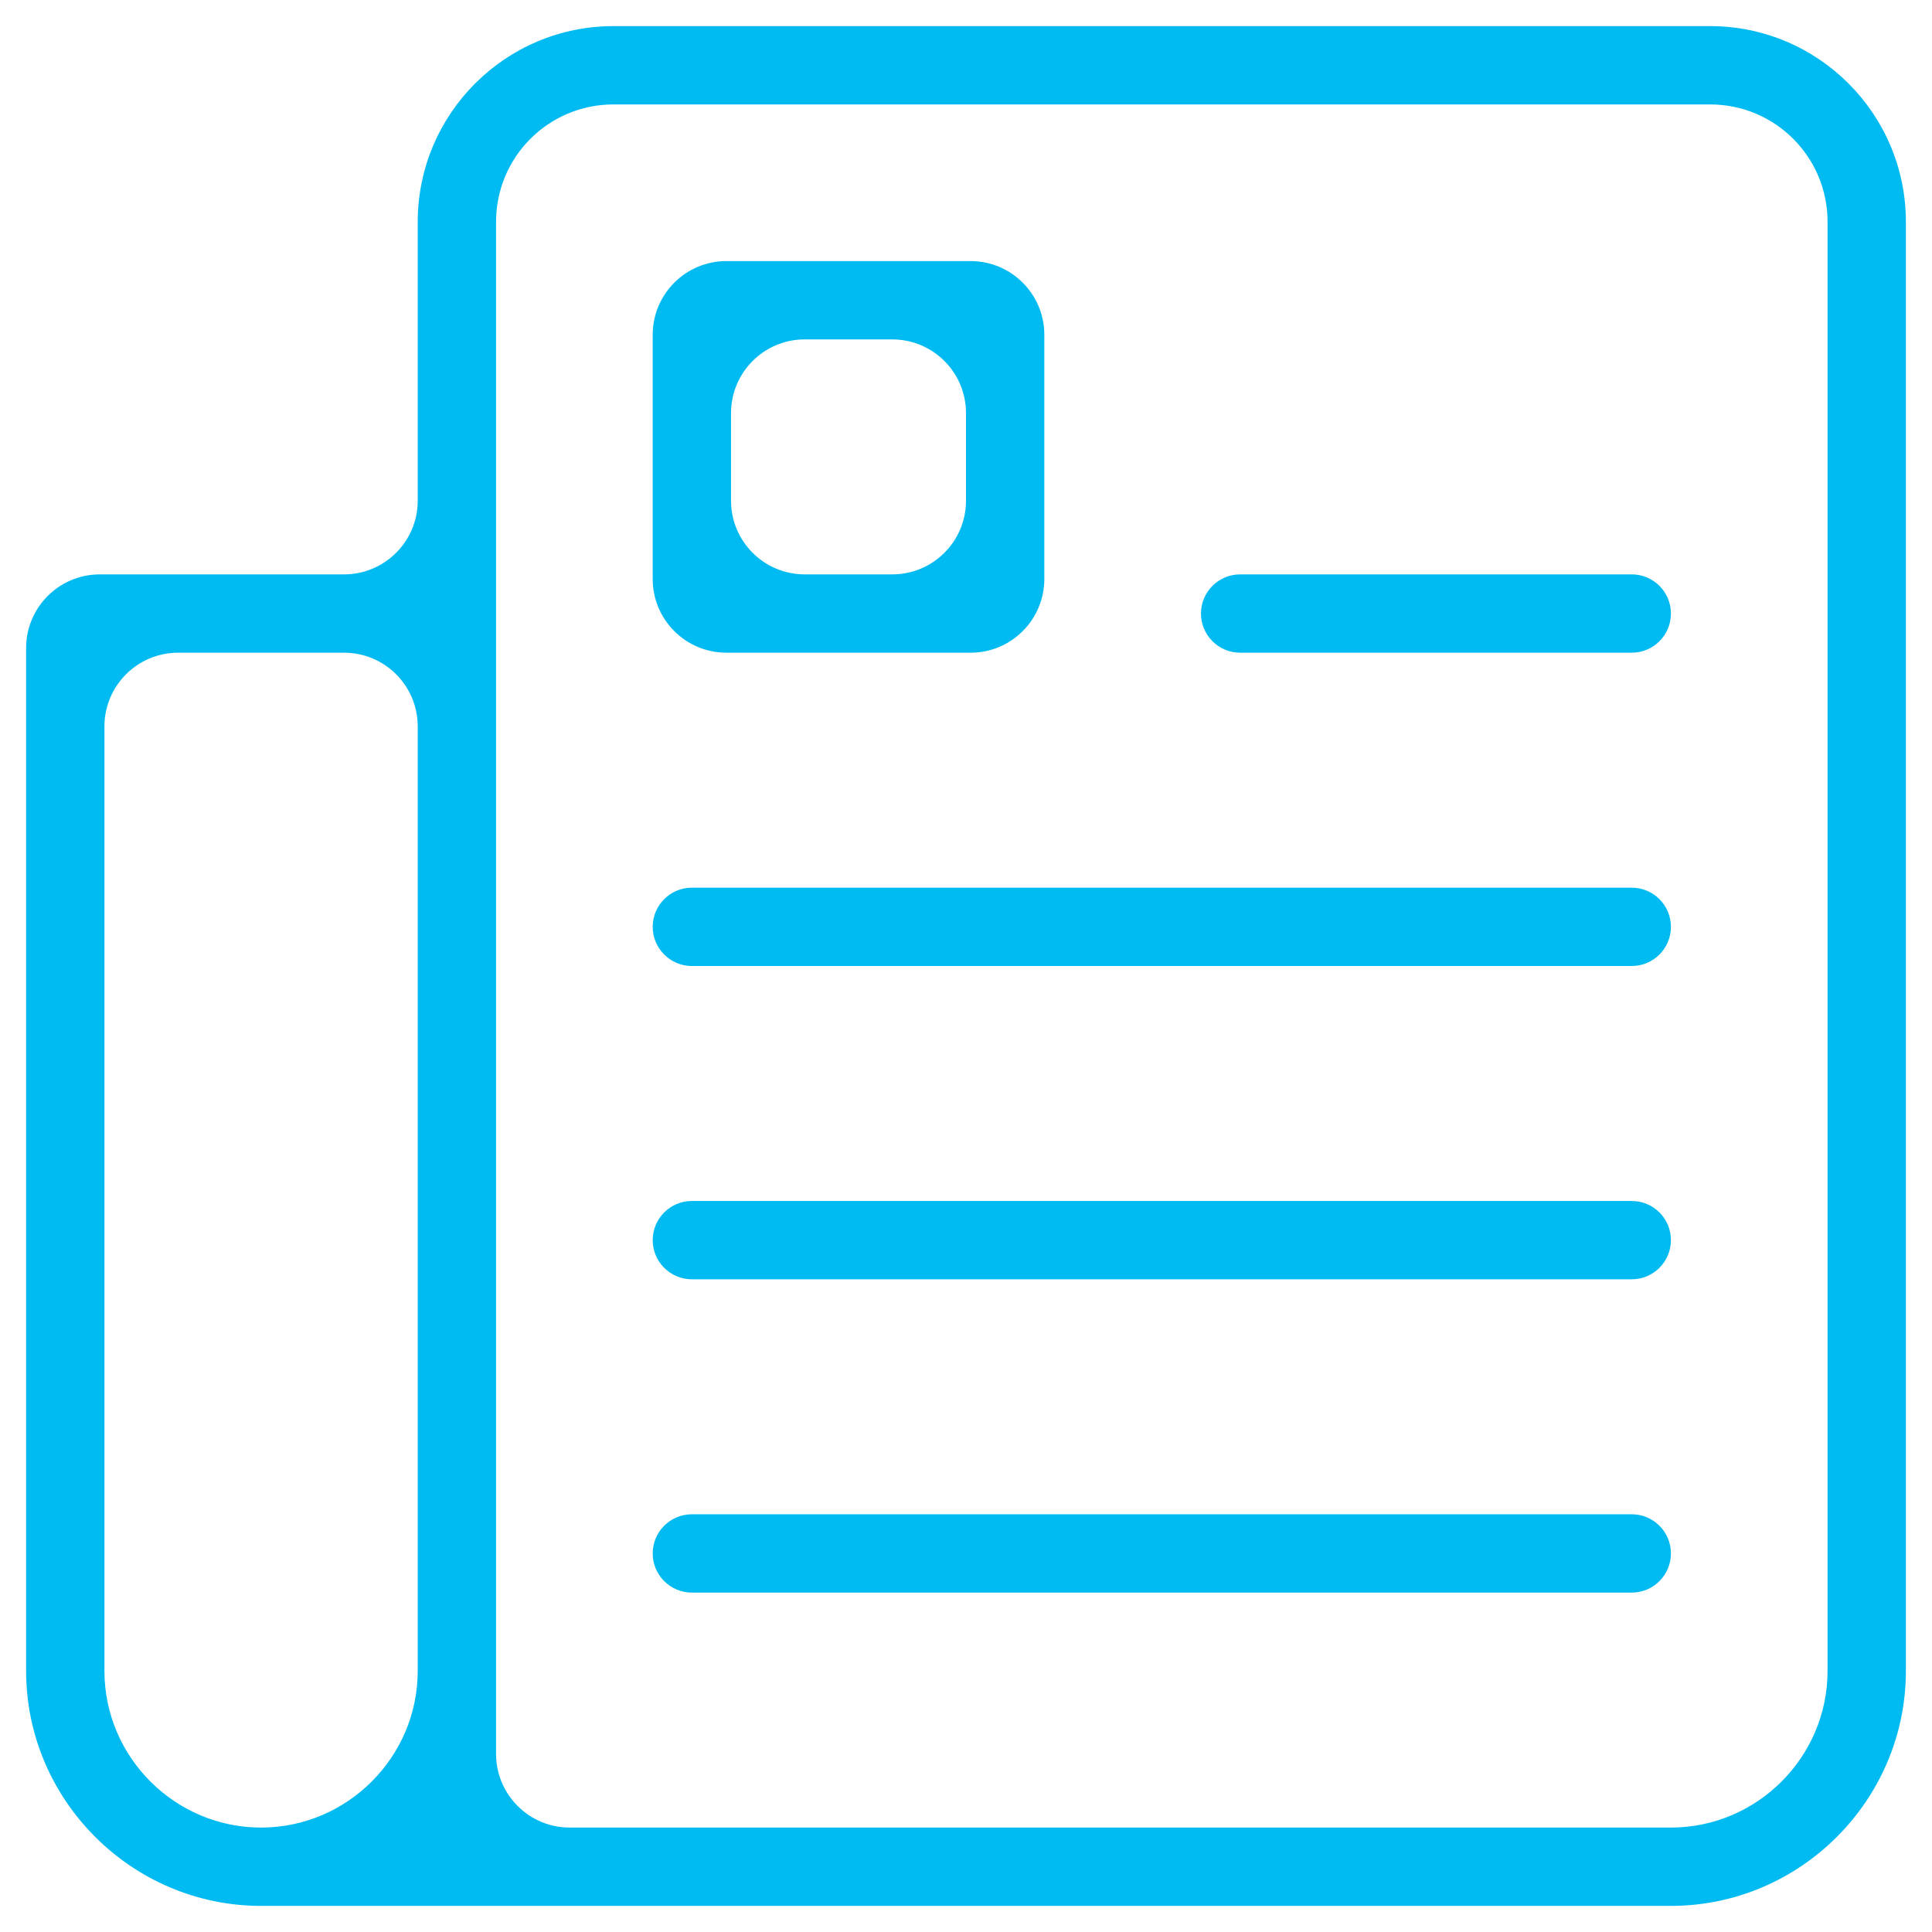 <svg xmlns="http://www.w3.org/2000/svg" width="37" height="37" viewBox="0 0 37 37" fill="none"><path d="M32.75 0.5H11.75C9.68 0.5 8 2.18 8 4.25V9.588C8 10.368 7.368 11 6.588 11H1.912C1.132 11 0.5 11.632 0.5 12.412V32C0.5 34.475 2.525 36.5 5 36.5H32C34.475 36.5 36.5 34.475 36.5 32V4.25C36.5 2.18 34.82 0.5 32.75 0.5ZM8 32C8 33.65 6.65 35 5 35C3.35 35 2 33.65 2 32V13.912C2 13.132 2.632 12.5 3.412 12.5H6.588C7.368 12.5 8 13.132 8 13.912V32ZM35 32C35 33.65 33.65 35 32 35H10.912C10.132 35 9.5 34.368 9.5 33.588C9.5 33.097 9.5 32.612 9.5 32V4.25C9.5 3.005 10.505 2 11.75 2H32.75C33.995 2 35 3.005 35 4.25V32ZM23 11.75C23 11.336 23.336 11 23.75 11H31.25C31.664 11 32 11.336 32 11.75C32 12.164 31.664 12.5 31.25 12.5H23.75C23.336 12.5 23 12.164 23 11.75ZM12.5 17.75C12.5 17.336 12.836 17 13.25 17H31.25C31.664 17 32 17.336 32 17.75C32 18.164 31.664 18.5 31.25 18.5H13.25C12.836 18.5 12.5 18.164 12.5 17.75ZM12.5 23.75C12.5 23.336 12.836 23 13.25 23H31.25C31.664 23 32 23.336 32 23.75C32 24.164 31.664 24.5 31.25 24.5H13.25C12.836 24.5 12.5 24.164 12.5 23.75ZM12.5 29.75C12.5 29.336 12.836 29 13.25 29H31.25C31.664 29 32 29.336 32 29.75C32 30.164 31.664 30.5 31.25 30.5H13.25C12.836 30.5 12.5 30.164 12.5 29.75ZM20 6.412C20 5.632 19.368 5 18.588 5H13.912C13.132 5 12.5 5.632 12.5 6.412V11.088C12.5 11.868 13.132 12.5 13.912 12.5H18.588C19.368 12.5 20 11.868 20 11.088V6.412ZM18.5 9.588C18.5 10.368 17.868 11 17.088 11H15.412C14.632 11 14 10.368 14 9.588V7.912C14 7.132 14.632 6.5 15.412 6.5H17.088C17.868 6.5 18.5 7.132 18.5 7.912V9.588Z" fill="#00BBF2"></path></svg>